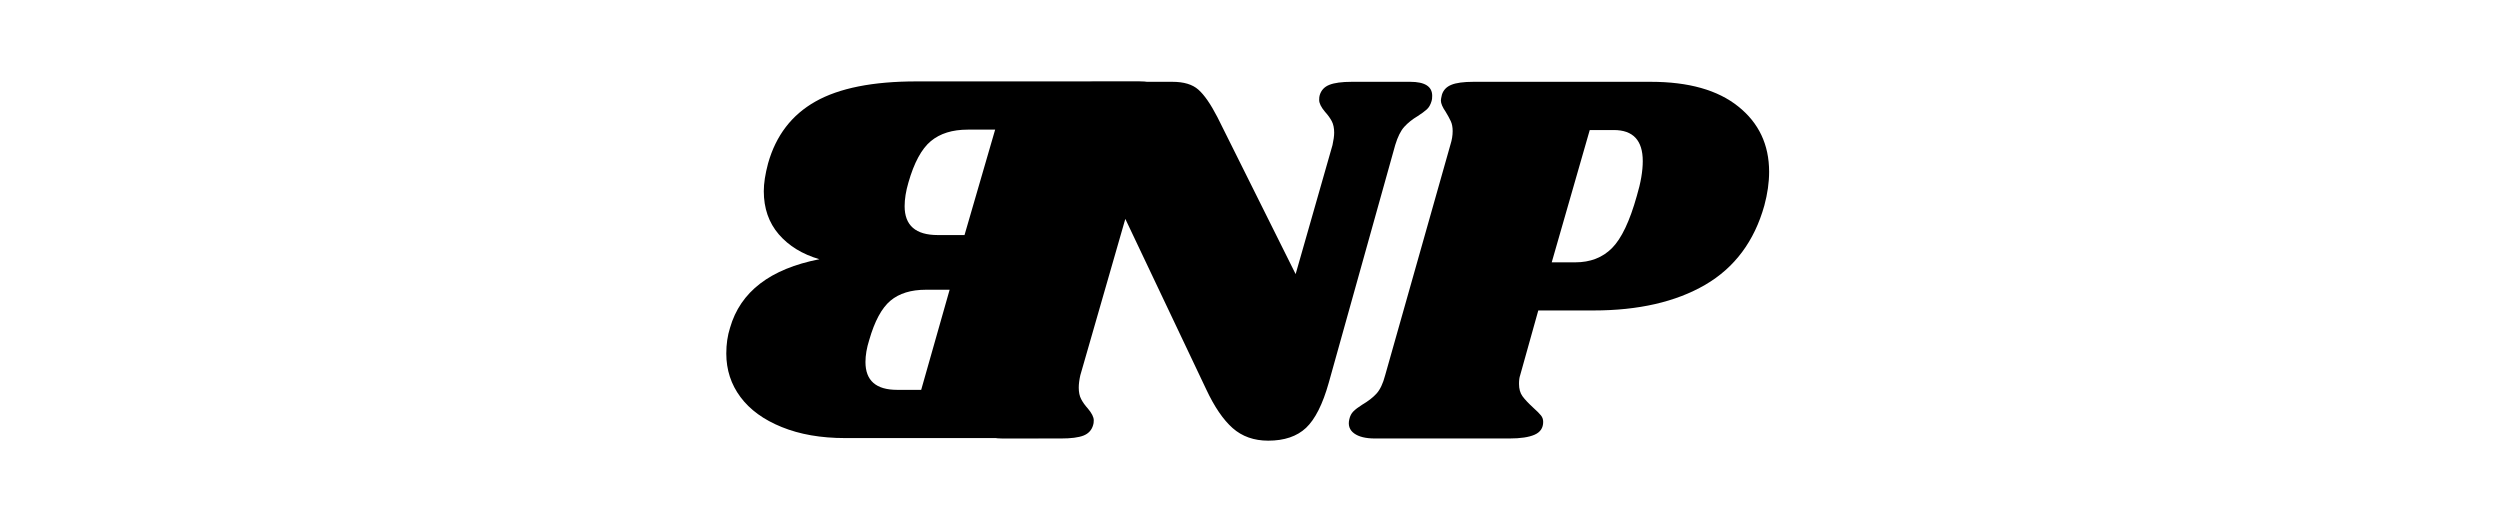 <svg xmlns="http://www.w3.org/2000/svg" xmlns:xlink="http://www.w3.org/1999/xlink" width="500" zoomAndPan="magnify" viewBox="0 0 375 78" height="104" preserveAspectRatio="xMidYMid meet" version="1.0"><defs><g/></defs><g fill="#000000" fill-opacity="1"><g transform="translate(204.321, 65.772)"><g><path d="M 43.297 -53.5 C 48.973 -53.5 53.348 -52.266 56.422 -49.797 C 59.504 -47.336 61.047 -44.07 61.047 -40 C 61.047 -38.395 60.805 -36.707 60.328 -34.938 C 58.828 -29.582 55.867 -25.617 51.453 -23.047 C 47.035 -20.484 41.453 -19.203 34.703 -19.203 L 26.422 -19.203 L 23.703 -9.484 C 23.586 -9.16 23.531 -8.727 23.531 -8.188 C 23.531 -7.438 23.703 -6.82 24.047 -6.344 C 24.398 -5.863 24.926 -5.301 25.625 -4.656 C 26.219 -4.125 26.617 -3.723 26.828 -3.453 C 27.047 -3.18 27.156 -2.859 27.156 -2.484 C 27.156 -1.578 26.723 -0.938 25.859 -0.562 C 25.004 -0.188 23.75 0 22.094 0 L 1.922 0 C 0.535 0 -0.504 -0.254 -1.203 -0.766 C -1.898 -1.273 -2.141 -1.984 -1.922 -2.891 C -1.816 -3.367 -1.617 -3.754 -1.328 -4.047 C -1.035 -4.348 -0.594 -4.688 0 -5.062 C 0.906 -5.594 1.625 -6.148 2.156 -6.734 C 2.695 -7.328 3.129 -8.242 3.453 -9.484 L 13.25 -44.094 C 13.469 -44.789 13.578 -45.461 13.578 -46.109 C 13.578 -46.691 13.484 -47.188 13.297 -47.594 C 13.109 -48 12.852 -48.469 12.531 -49 C 12.051 -49.695 11.812 -50.258 11.812 -50.688 C 11.812 -50.844 11.863 -51.141 11.969 -51.578 C 12.188 -52.266 12.656 -52.754 13.375 -53.047 C 14.094 -53.348 15.203 -53.5 16.703 -53.5 Z M 41.203 -36.391 C 41.797 -38.367 42.094 -40.109 42.094 -41.609 C 42.094 -44.711 40.645 -46.266 37.75 -46.266 L 34.141 -46.266 L 28.438 -26.422 L 31.969 -26.422 C 34.219 -26.422 36.051 -27.129 37.469 -28.547 C 38.895 -29.973 40.141 -32.586 41.203 -36.391 Z M 41.203 -36.391 "/></g></g></g><g fill="#000000" fill-opacity="1"><g transform="translate(172.319, 12.211)"><g><path d="M -45.547 53.5 C -49.191 53.5 -52.363 52.945 -55.062 51.844 C -57.77 50.75 -59.832 49.25 -61.25 47.344 C -62.664 45.445 -63.375 43.27 -63.375 40.812 C -63.375 39.414 -63.188 38.129 -62.812 36.953 C -61.258 31.547 -56.789 28.117 -49.406 26.672 C -51.969 25.922 -54 24.676 -55.5 22.938 C -57 21.195 -57.75 19.039 -57.75 16.469 C -57.75 15.289 -57.535 13.898 -57.109 12.297 C -55.93 8.117 -53.562 5.023 -50 3.016 C -46.438 1.004 -41.391 0 -34.859 0 L -1.453 0 C -0.328 0 0.539 0.188 1.156 0.562 C 1.781 0.938 2.094 1.445 2.094 2.094 C 2.094 2.414 2.008 2.758 1.844 3.125 C 1.633 3.719 1.285 4.176 0.797 4.5 C 0.316 4.82 0.023 5.008 -0.078 5.062 C -0.93 5.594 -1.625 6.141 -2.156 6.703 C -2.695 7.266 -3.156 8.191 -3.531 9.484 L -13.328 44.094 C -13.547 44.789 -13.656 45.461 -13.656 46.109 C -13.656 46.691 -13.562 47.188 -13.375 47.594 C -13.188 48 -12.93 48.469 -12.609 49 C -12.129 49.695 -11.891 50.258 -11.891 50.688 C -11.891 50.844 -11.941 51.141 -12.047 51.578 C -12.266 52.266 -12.734 52.754 -13.453 53.047 C -14.18 53.348 -15.289 53.5 -16.781 53.5 Z M -41.938 38.797 C -42.312 39.973 -42.5 41.07 -42.5 42.094 C -42.5 44.875 -40.914 46.266 -37.75 46.266 L -34.141 46.266 L -29.875 31.25 L -33.422 31.25 C -35.672 31.25 -37.445 31.797 -38.75 32.891 C -40.062 33.992 -41.125 35.961 -41.938 38.797 Z M -36.062 15.188 C -36.438 16.469 -36.625 17.645 -36.625 18.719 C -36.625 21.602 -34.969 23.047 -31.656 23.047 L -27.641 23.047 L -23.047 7.234 L -27.156 7.234 C -29.457 7.234 -31.301 7.805 -32.688 8.953 C -34.082 10.109 -35.207 12.188 -36.062 15.188 Z M -36.062 15.188 "/></g></g></g><g fill="#000000" fill-opacity="1"><g transform="translate(148.954, 65.772)"><g><path d="M 62.578 -53.5 C 64.773 -53.5 65.875 -52.801 65.875 -51.406 C 65.875 -51.031 65.844 -50.766 65.781 -50.609 C 65.625 -50.066 65.383 -49.648 65.062 -49.359 C 64.738 -49.066 64.285 -48.734 63.703 -48.359 C 62.898 -47.879 62.227 -47.344 61.688 -46.75 C 61.156 -46.164 60.703 -45.254 60.328 -44.016 L 50.359 -8.359 C 49.453 -5.141 48.316 -2.883 46.953 -1.594 C 45.586 -0.312 43.695 0.328 41.281 0.328 C 39.145 0.328 37.363 -0.301 35.938 -1.562 C 34.52 -2.82 33.195 -4.766 31.969 -7.391 L 19.844 -32.938 L 13.094 -9.484 C 12.938 -8.785 12.859 -8.164 12.859 -7.625 C 12.859 -6.938 12.977 -6.363 13.219 -5.906 C 13.457 -5.445 13.789 -4.977 14.219 -4.5 C 14.812 -3.801 15.109 -3.211 15.109 -2.734 C 15.109 -2.41 15.078 -2.172 15.016 -2.016 C 14.805 -1.266 14.328 -0.738 13.578 -0.438 C 12.828 -0.145 11.703 0 10.203 0 L 1.453 0 C -0.742 0 -1.844 -0.695 -1.844 -2.094 C -1.844 -2.469 -1.816 -2.734 -1.766 -2.891 C -1.609 -3.422 -1.367 -3.832 -1.047 -4.125 C -0.723 -4.426 -0.266 -4.766 0.328 -5.141 C 1.129 -5.617 1.797 -6.148 2.328 -6.734 C 2.859 -7.328 3.312 -8.242 3.688 -9.484 L 13.891 -45.547 L 12.609 -48.203 C 12.078 -49.266 11.812 -50.203 11.812 -51.016 C 11.812 -52.672 12.879 -53.5 15.016 -53.5 L 26.906 -53.5 C 28.625 -53.5 29.922 -53.109 30.797 -52.328 C 31.68 -51.555 32.633 -50.18 33.656 -48.203 L 45.391 -24.656 L 50.922 -44.016 C 51.086 -44.766 51.172 -45.383 51.172 -45.875 C 51.172 -46.562 51.051 -47.133 50.812 -47.594 C 50.57 -48.051 50.234 -48.52 49.797 -49 C 49.211 -49.695 48.922 -50.285 48.922 -50.766 C 48.922 -51.086 48.945 -51.328 49 -51.484 C 49.219 -52.234 49.703 -52.754 50.453 -53.047 C 51.203 -53.348 52.32 -53.5 53.812 -53.5 Z M 62.578 -53.5 "/></g></g></g></svg>